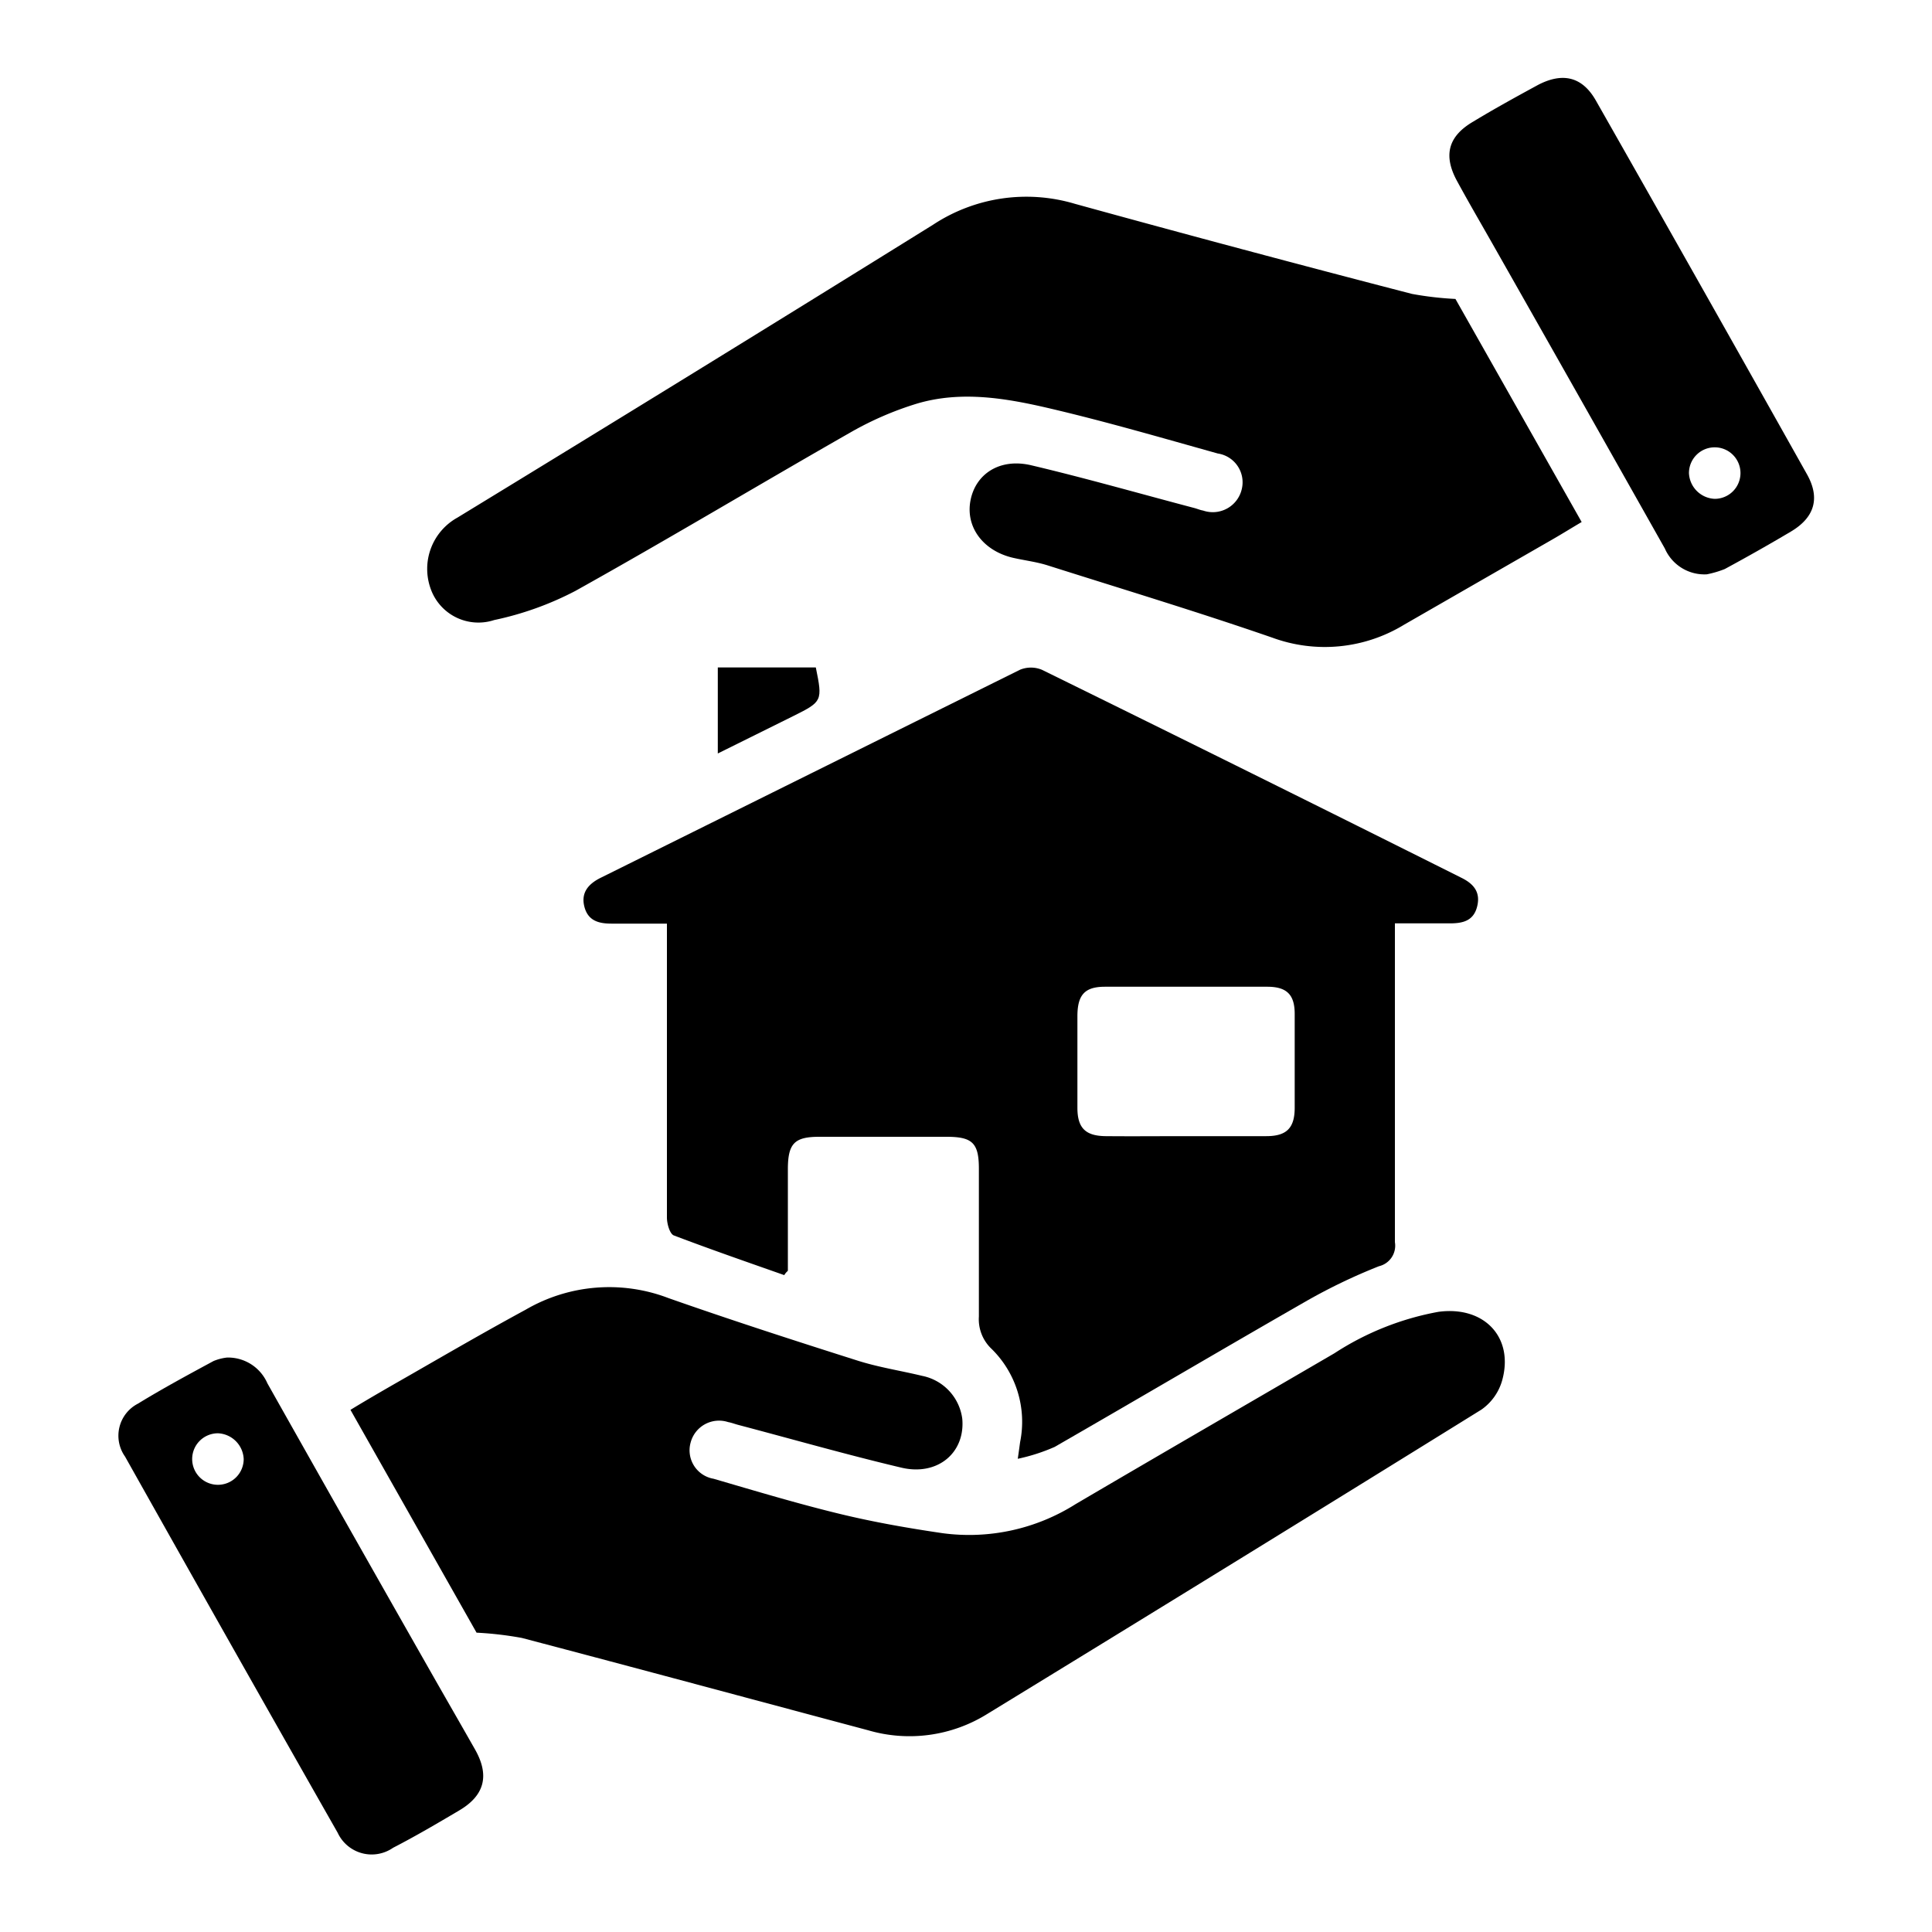 <svg xmlns="http://www.w3.org/2000/svg" id="Layer_1" data-name="Layer 1" viewBox="0 0 150 150"><path d="M60.89,99c-2.84-1-5.73-2-8.57-3.08-.32-.12-.54-.91-.54-1.39,0-7,0-14.09,0-21.13V71.71H47.48c-1,0-1.83-.22-2.11-1.32s.33-1.78,1.29-2.25Q62.92,60.07,79.19,52a2.23,2.23,0,0,1,1.7,0q16.29,8,32.53,16.13c1,.48,1.55,1.14,1.26,2.27s-1.16,1.29-2.13,1.29H108.3v1.75c0,7.66,0,15.33,0,23a1.64,1.64,0,0,1-1.24,1.87,44.23,44.23,0,0,0-5.68,2.73c-6.52,3.74-13,7.56-19.5,11.3a14.6,14.6,0,0,1-2.86.92c.1-.69.14-1,.18-1.29A7.94,7.94,0,0,0,77,104.74a3.16,3.16,0,0,1-1-2.52c0-3.83,0-7.66,0-11.49,0-2-.52-2.46-2.47-2.47-3.31,0-6.61,0-9.92,0-1.93,0-2.43.52-2.44,2.49,0,2.64,0,5.27,0,7.91C61.11,98.73,61,98.81,60.89,99ZM92,88.21c2.11,0,4.21,0,6.32,0,1.56,0,2.19-.62,2.2-2.17q0-3.66,0-7.32c0-1.49-.61-2.1-2.1-2.11q-6.31,0-12.63,0c-1.56,0-2.12.62-2.14,2.22q0,3.6,0,7.18c0,1.57.63,2.18,2.18,2.2C87.91,88.23,90,88.21,92,88.21Z"></path><path d="M113,23.21l9.8,17.32c-.8.47-1.52.92-2.25,1.34L109,48.51a11.82,11.82,0,0,1-10.21,1c-5.78-2-11.64-3.77-17.47-5.62-.86-.27-1.78-.38-2.66-.58-2.33-.54-3.71-2.39-3.31-4.46s2.29-3.31,4.74-2.72c4.23,1,8.42,2.2,12.63,3.31.23.06.45.16.69.2a2.31,2.31,0,0,0,3-1.66,2.26,2.26,0,0,0-1.86-2.77c-4.33-1.21-8.65-2.47-13-3.49-3.41-.8-6.91-1.41-10.37-.38a25.14,25.14,0,0,0-5.11,2.21c-7.15,4.08-14.21,8.32-21.4,12.33a24.43,24.43,0,0,1-6.3,2.26,3.93,3.93,0,0,1-4.93-2.42,4.55,4.55,0,0,1,2.07-5.53Q54,28.91,72.44,17.45a13.16,13.16,0,0,1,11-1.63q13.06,3.6,26.19,7A25.54,25.54,0,0,0,113,23.21Z"></path><path d="M37,126.76l-9.79-17.3c1.64-1,3.19-1.88,4.76-2.78,2.94-1.69,5.88-3.39,8.85-5a12.88,12.88,0,0,1,11.07-.9c4.87,1.71,9.78,3.3,14.7,4.86,1.64.52,3.35.78,5,1.18a3.91,3.91,0,0,1,3.12,3.33c.24,2.64-1.91,4.46-4.72,3.8-4.23-1-8.42-2.2-12.63-3.31-.28-.07-.55-.18-.83-.23A2.28,2.28,0,0,0,53.62,112a2.24,2.24,0,0,0,1.78,2.81c3.26.95,6.51,1.93,9.81,2.73,2.64.64,5.33,1.11,8,1.5a15.48,15.48,0,0,0,10.3-2.26c6.69-3.93,13.4-7.81,20.09-11.71a22,22,0,0,1,8.08-3.22c3.57-.48,5.89,2,4.94,5.35a4.14,4.14,0,0,1-1.6,2.24Q95.9,121.3,76.67,133.06a11.42,11.42,0,0,1-9.26,1.28c-9-2.4-17.92-4.81-26.89-7.17A26.9,26.9,0,0,0,37,126.76Z"></path><path d="M17.62,105.4a3.33,3.33,0,0,1,3.14,2q6.55,11.63,13.14,23.21c1,1.75,2,3.49,3,5.25,1.12,2,.72,3.55-1.26,4.71-1.69,1-3.39,2-5.12,2.89a2.91,2.91,0,0,1-4.3-1.16q-8.3-14.59-16.51-29.21a2.8,2.8,0,0,1,1-4.11c1.91-1.17,3.89-2.24,5.87-3.31A3.9,3.9,0,0,1,17.62,105.4Zm1.3,7.88a2.09,2.09,0,0,0-2-2,2,2,0,0,0-2,2,2,2,0,0,0,2,2A2,2,0,0,0,18.92,113.28Z"></path><path d="M132.52,44.59a3.35,3.35,0,0,1-3.26-2q-6.69-11.87-13.41-23.71c-.92-1.62-1.86-3.23-2.75-4.87-1.07-2-.63-3.46,1.3-4.58,1.65-1,3.31-1.91,5-2.83,1.91-1,3.44-.66,4.5,1.2q8.22,14.46,16.38,29c1.06,1.87.61,3.38-1.25,4.48q-2.53,1.5-5.12,2.9A7.87,7.87,0,0,1,132.52,44.59Zm.61-5.86a2,2,0,0,0,2-2,2,2,0,0,0-2-2,2,2,0,0,0-2,2A2.09,2.09,0,0,0,133.13,38.73Z"></path><path d="M55.73,51.82h7.61c.53,2.6.51,2.65-1.74,3.77L55.73,58.5Z"></path></svg>